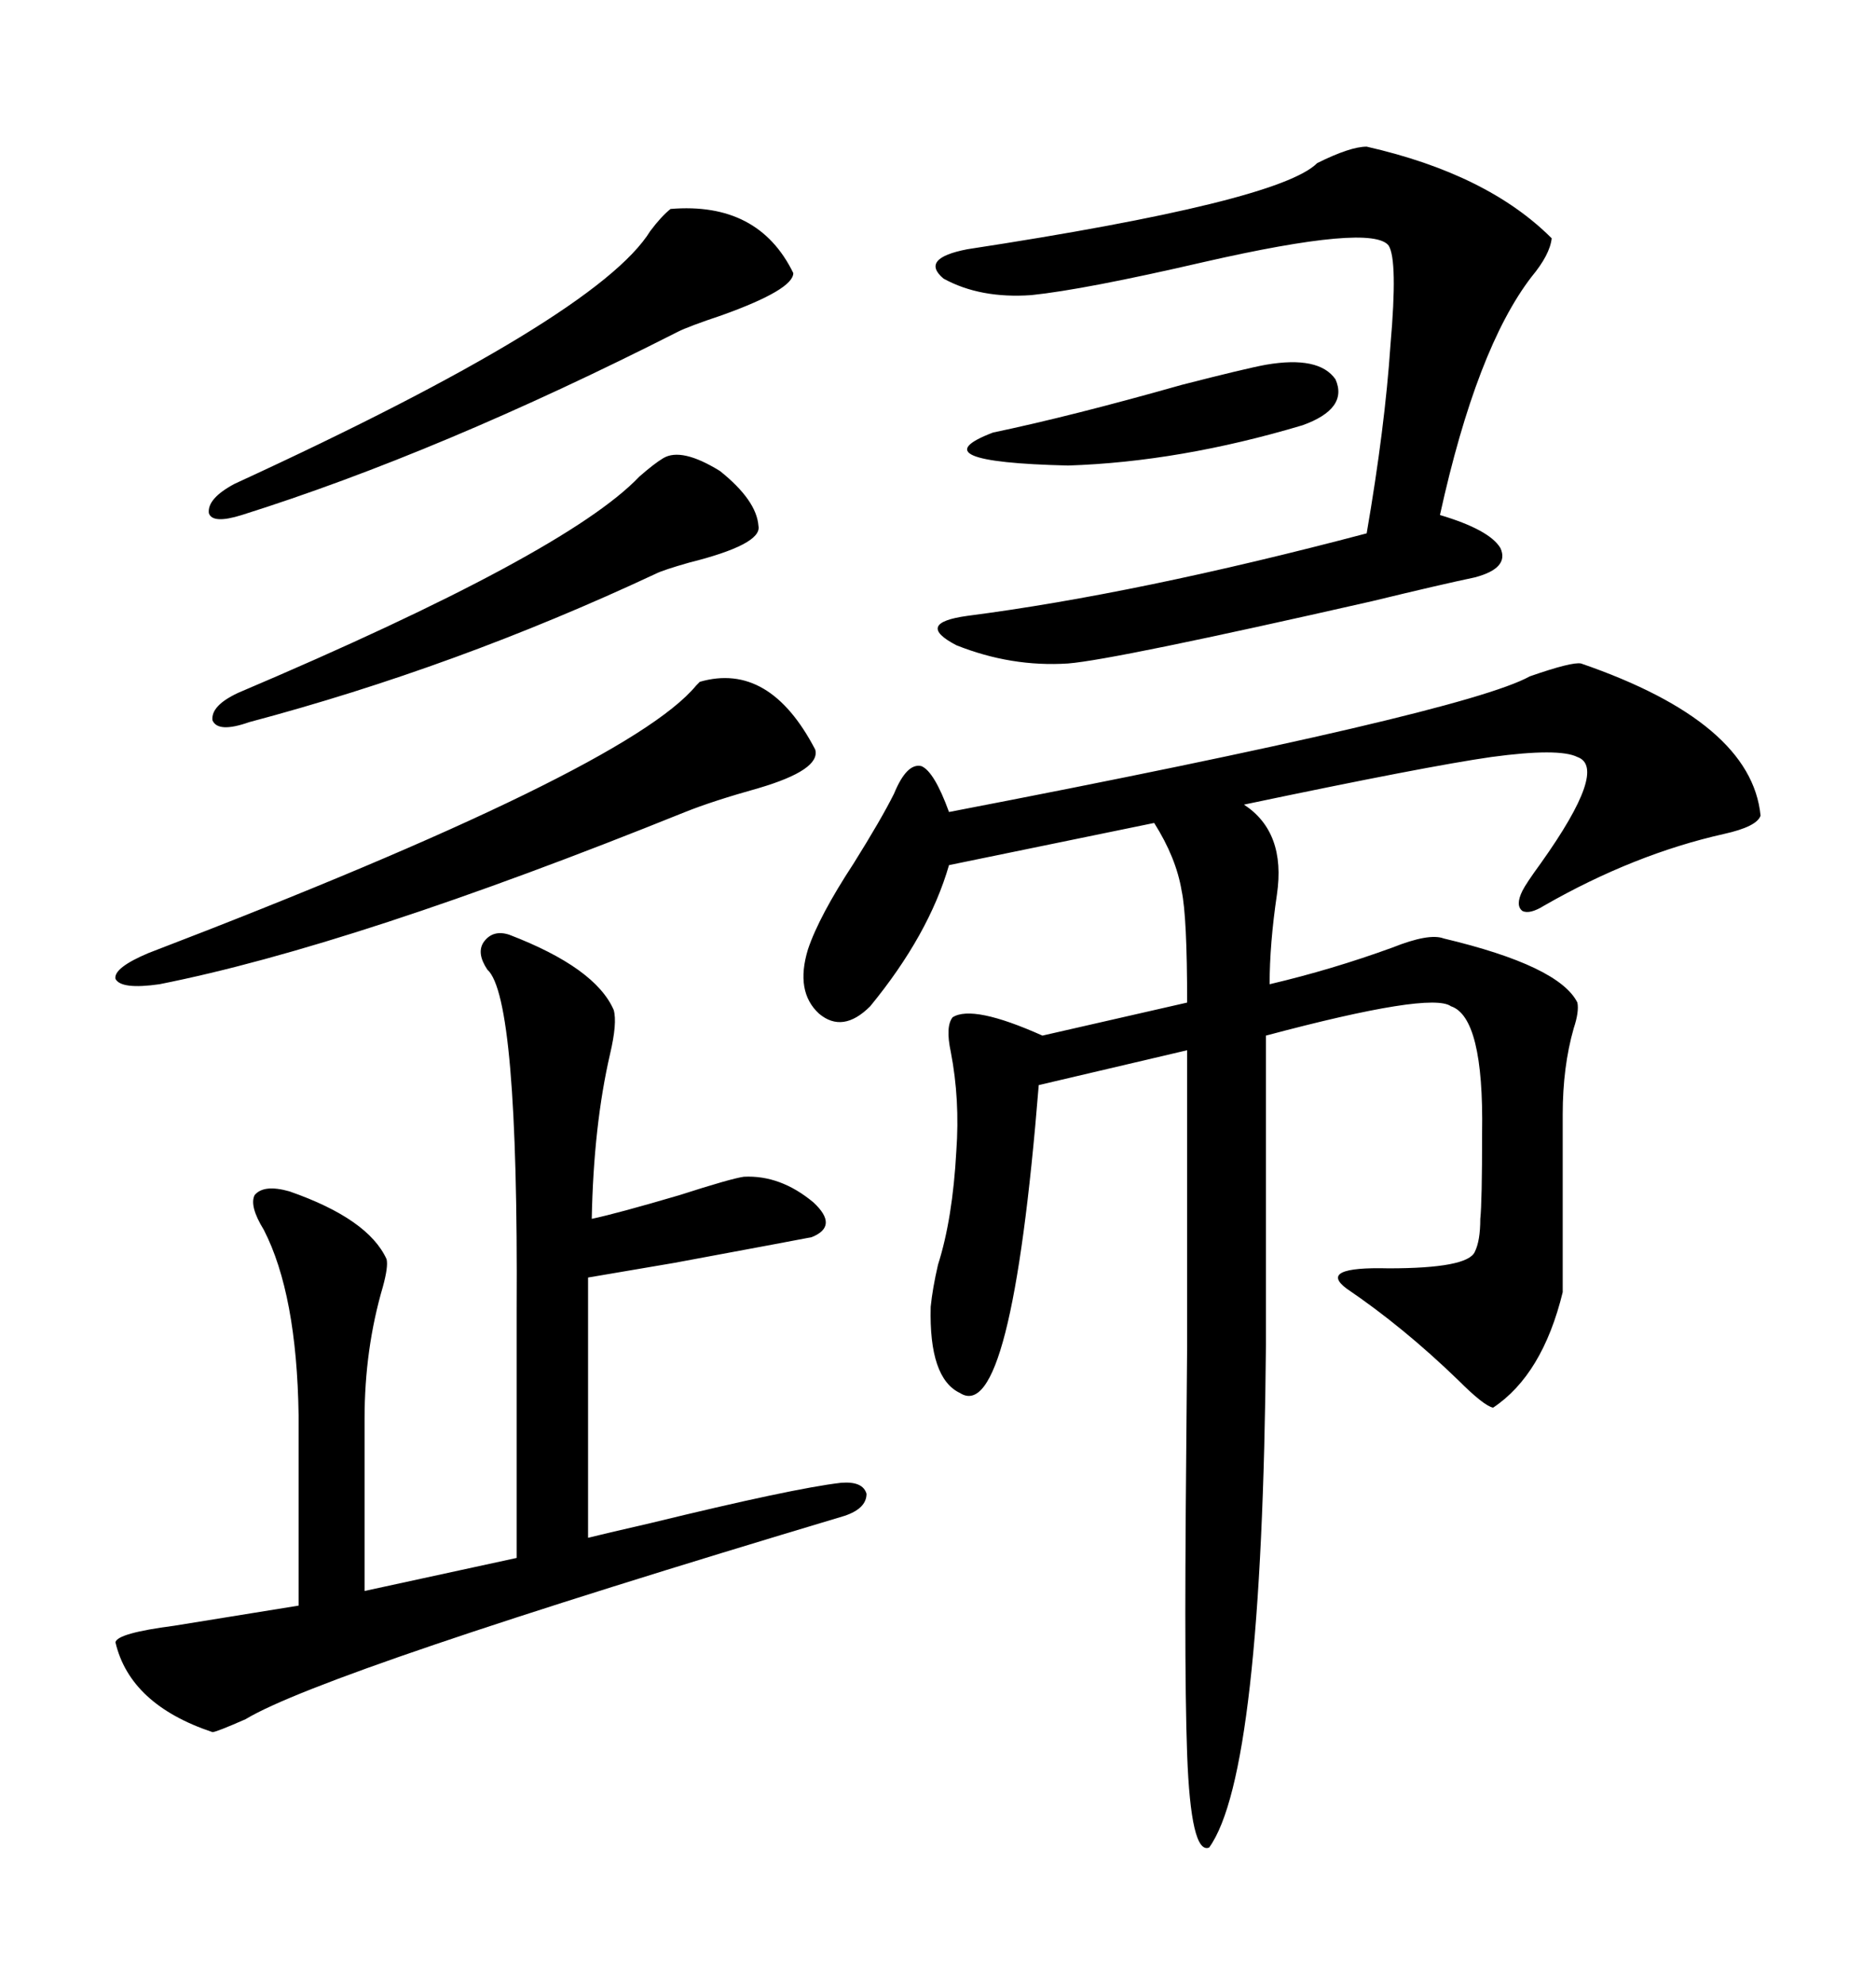 <svg xmlns="http://www.w3.org/2000/svg" xmlns:xlink="http://www.w3.org/1999/xlink" width="300" height="317.285"><path d="M252.83 106.05L252.83 106.05Q280.08 115.43 281.54 130.37L281.54 130.37Q280.96 132.13 275.68 133.30L275.68 133.30Q261.33 136.52 246.97 144.73L246.97 144.73Q244.63 146.19 243.46 145.61L243.46 145.61Q242.29 144.73 243.46 142.38L243.46 142.38Q244.04 141.21 246.39 137.99L246.39 137.99Q257.23 122.75 252.25 121.00L252.25 121.00Q249.32 119.53 238.48 121.00L238.48 121.00Q228.22 122.46 198.93 128.61L198.93 128.61Q205.66 133.01 204.20 142.97L204.20 142.97Q203.03 150.88 203.03 157.32L203.03 157.32Q212.99 154.98 222.66 151.46L222.66 151.46Q228.52 149.12 230.86 150L230.86 150Q249.32 154.39 252.25 160.25L252.25 160.25Q252.54 161.72 251.66 164.36L251.66 164.36Q249.90 170.51 249.90 178.13L249.90 178.13L249.90 206.54Q246.68 219.73 238.77 225L238.77 225Q237.30 224.71 233.20 220.61L233.20 220.61Q224.41 212.11 215.33 205.96L215.33 205.96Q210.64 202.44 222.07 202.73L222.07 202.73Q234.67 202.73 235.84 200.10L235.84 200.10Q236.72 198.34 236.72 194.82L236.72 194.82Q237.01 192.19 237.01 181.05L237.01 181.05Q237.30 162.60 232.03 160.84L232.03 160.84Q228.81 158.50 202.44 165.53L202.44 165.53L202.44 215.04Q201.86 283.59 193.36 295.31L193.36 295.31Q190.43 296.48 189.84 280.37L189.84 280.37Q189.55 272.46 189.55 257.81L189.55 257.81Q189.55 245.51 189.84 215.04L189.84 215.04L189.84 167.87L166.11 173.44Q161.72 227.93 153.52 222.66L153.52 222.66Q148.54 220.31 148.83 208.89L148.83 208.89Q149.12 205.96 150 202.15L150 202.15Q152.34 194.82 152.93 183.98L152.93 183.98Q153.52 175.78 152.05 168.16L152.05 168.16Q151.17 164.06 152.34 162.60L152.34 162.60Q155.57 160.55 166.70 165.53L166.70 165.53L189.84 160.25Q189.84 146.48 188.96 142.38L188.96 142.38Q188.09 137.11 184.57 131.54L184.57 131.54L151.76 138.28Q148.54 149.41 139.16 160.84L139.16 160.84Q134.77 165.23 130.96 162.01L130.96 162.01Q127.15 158.50 129.20 151.76L129.20 151.76Q130.96 146.48 136.52 137.99L136.52 137.99Q140.92 130.96 142.97 126.86L142.97 126.86Q145.02 121.88 147.36 122.46L147.36 122.46Q149.41 123.34 151.76 129.79L151.76 129.79Q234.08 113.96 244.63 108.11L244.63 108.11Q251.37 105.76 252.83 106.05ZM81.45 149.41L81.45 149.41Q95.21 154.69 98.14 161.43L98.14 161.43Q98.73 163.48 97.56 168.46L97.56 168.46Q94.92 179.88 94.63 194.82L94.63 194.82Q98.73 193.95 108.69 191.02L108.69 191.02Q116.89 188.38 118.95 188.09L118.95 188.09Q124.80 187.79 130.08 192.19L130.08 192.19Q134.18 196.00 129.79 197.75L129.79 197.75Q128.32 198.05 107.81 201.86L107.81 201.86Q97.56 203.61 94.04 204.20L94.04 204.20L94.04 245.80Q96.39 245.21 104.00 243.46L104.00 243.46Q126.86 237.89 134.47 237.01L134.47 237.01Q137.99 236.72 138.57 238.77L138.57 238.77Q138.57 241.11 135.06 242.29L135.06 242.29Q51.86 267.19 39.26 274.80L39.26 274.80Q34.57 276.86 33.98 276.86L33.98 276.86Q20.80 272.46 18.46 262.50L18.46 262.50Q18.75 261.04 27.83 259.86L27.83 259.86Q38.67 258.11 47.75 256.64L47.75 256.64L47.75 226.17Q47.46 206.84 42.19 196.58L42.19 196.58Q39.84 192.77 40.72 191.02L40.72 191.02Q42.19 189.26 46.29 190.43L46.29 190.43Q58.89 194.82 61.82 201.27L61.82 201.27Q62.11 202.44 61.23 205.66L61.23 205.66Q58.30 215.63 58.30 226.76L58.30 226.76L58.30 254.30L82.62 249.02L82.62 209.47Q82.91 159.38 77.93 154.98L77.93 154.98Q76.17 152.34 77.34 150.59L77.34 150.59Q78.81 148.54 81.45 149.41ZM218.55 23.44L218.55 23.44Q237.89 27.83 248.14 38.09L248.14 38.09Q247.85 40.72 244.92 44.24L244.92 44.24Q236.13 55.66 230.27 82.32L230.27 82.32Q238.18 84.67 239.94 87.60L239.94 87.60Q241.41 90.82 235.84 92.29L235.84 92.29Q230.27 93.46 219.43 96.09L219.43 96.09Q178.13 105.47 170.80 106.05L170.80 106.05Q161.72 106.64 152.93 103.13L152.93 103.13Q146.19 99.61 154.69 98.44L154.69 98.44Q181.93 94.92 218.55 85.25L218.55 85.25Q221.48 68.26 222.36 55.08L222.36 55.08Q223.54 41.60 222.07 39.26L222.07 39.26Q219.43 35.74 192.48 41.89L192.48 41.89Q173.44 46.29 164.94 47.17L164.94 47.17Q156.74 47.75 150.88 44.53L150.88 44.53Q147.07 41.31 154.69 39.84L154.69 39.84Q204.49 32.23 210.64 26.07L210.64 26.07Q215.92 23.44 218.55 23.44ZM111.91 108.98L111.91 108.98Q123.05 105.76 130.37 119.82L130.37 119.82Q131.25 123.05 121.29 125.98L121.29 125.98Q113.96 128.03 109.57 129.79L109.57 129.79Q56.54 151.17 25.49 157.32L25.49 157.32Q19.34 158.20 18.46 156.45L18.46 156.45Q18.16 154.69 23.73 152.34L23.73 152.34Q100.20 123.05 111.33 109.57L111.33 109.57Q111.62 109.28 111.91 108.98ZM107.23 33.40L107.23 33.40Q121.29 32.23 126.86 43.65L126.86 43.65Q126.86 46.29 115.43 50.39L115.43 50.39Q110.16 52.15 108.40 53.03L108.40 53.03Q70.31 72.36 38.67 82.32L38.67 82.32Q33.98 83.79 33.40 82.03L33.40 82.03Q33.11 79.69 37.50 77.34L37.50 77.34Q95.51 50.68 104.00 36.91L104.00 36.91Q105.76 34.57 107.23 33.40ZM106.05 73.24L106.05 73.24Q108.98 71.48 115.14 75.29L115.14 75.29Q121.00 79.98 121.29 84.08L121.29 84.08Q121.88 87.01 110.16 89.94L110.16 89.94Q106.05 91.11 104.88 91.70L104.88 91.70Q72.95 106.64 39.84 115.43L39.84 115.43Q34.86 117.19 33.98 115.14L33.98 115.14Q33.69 112.79 38.09 110.74L38.09 110.74Q90.53 88.48 102.25 76.17L102.25 76.17Q104.59 74.12 106.05 73.24ZM202.44 58.30L202.44 58.30Q210.94 56.84 213.57 60.64L213.57 60.64Q215.63 65.33 208.30 67.97L208.30 67.97Q188.67 73.83 170.80 74.41L170.80 74.41Q146.48 73.83 158.79 69.14L158.79 69.14Q171.39 66.50 188.96 61.52L188.96 61.52Q199.22 58.89 202.44 58.30Z"/></svg>